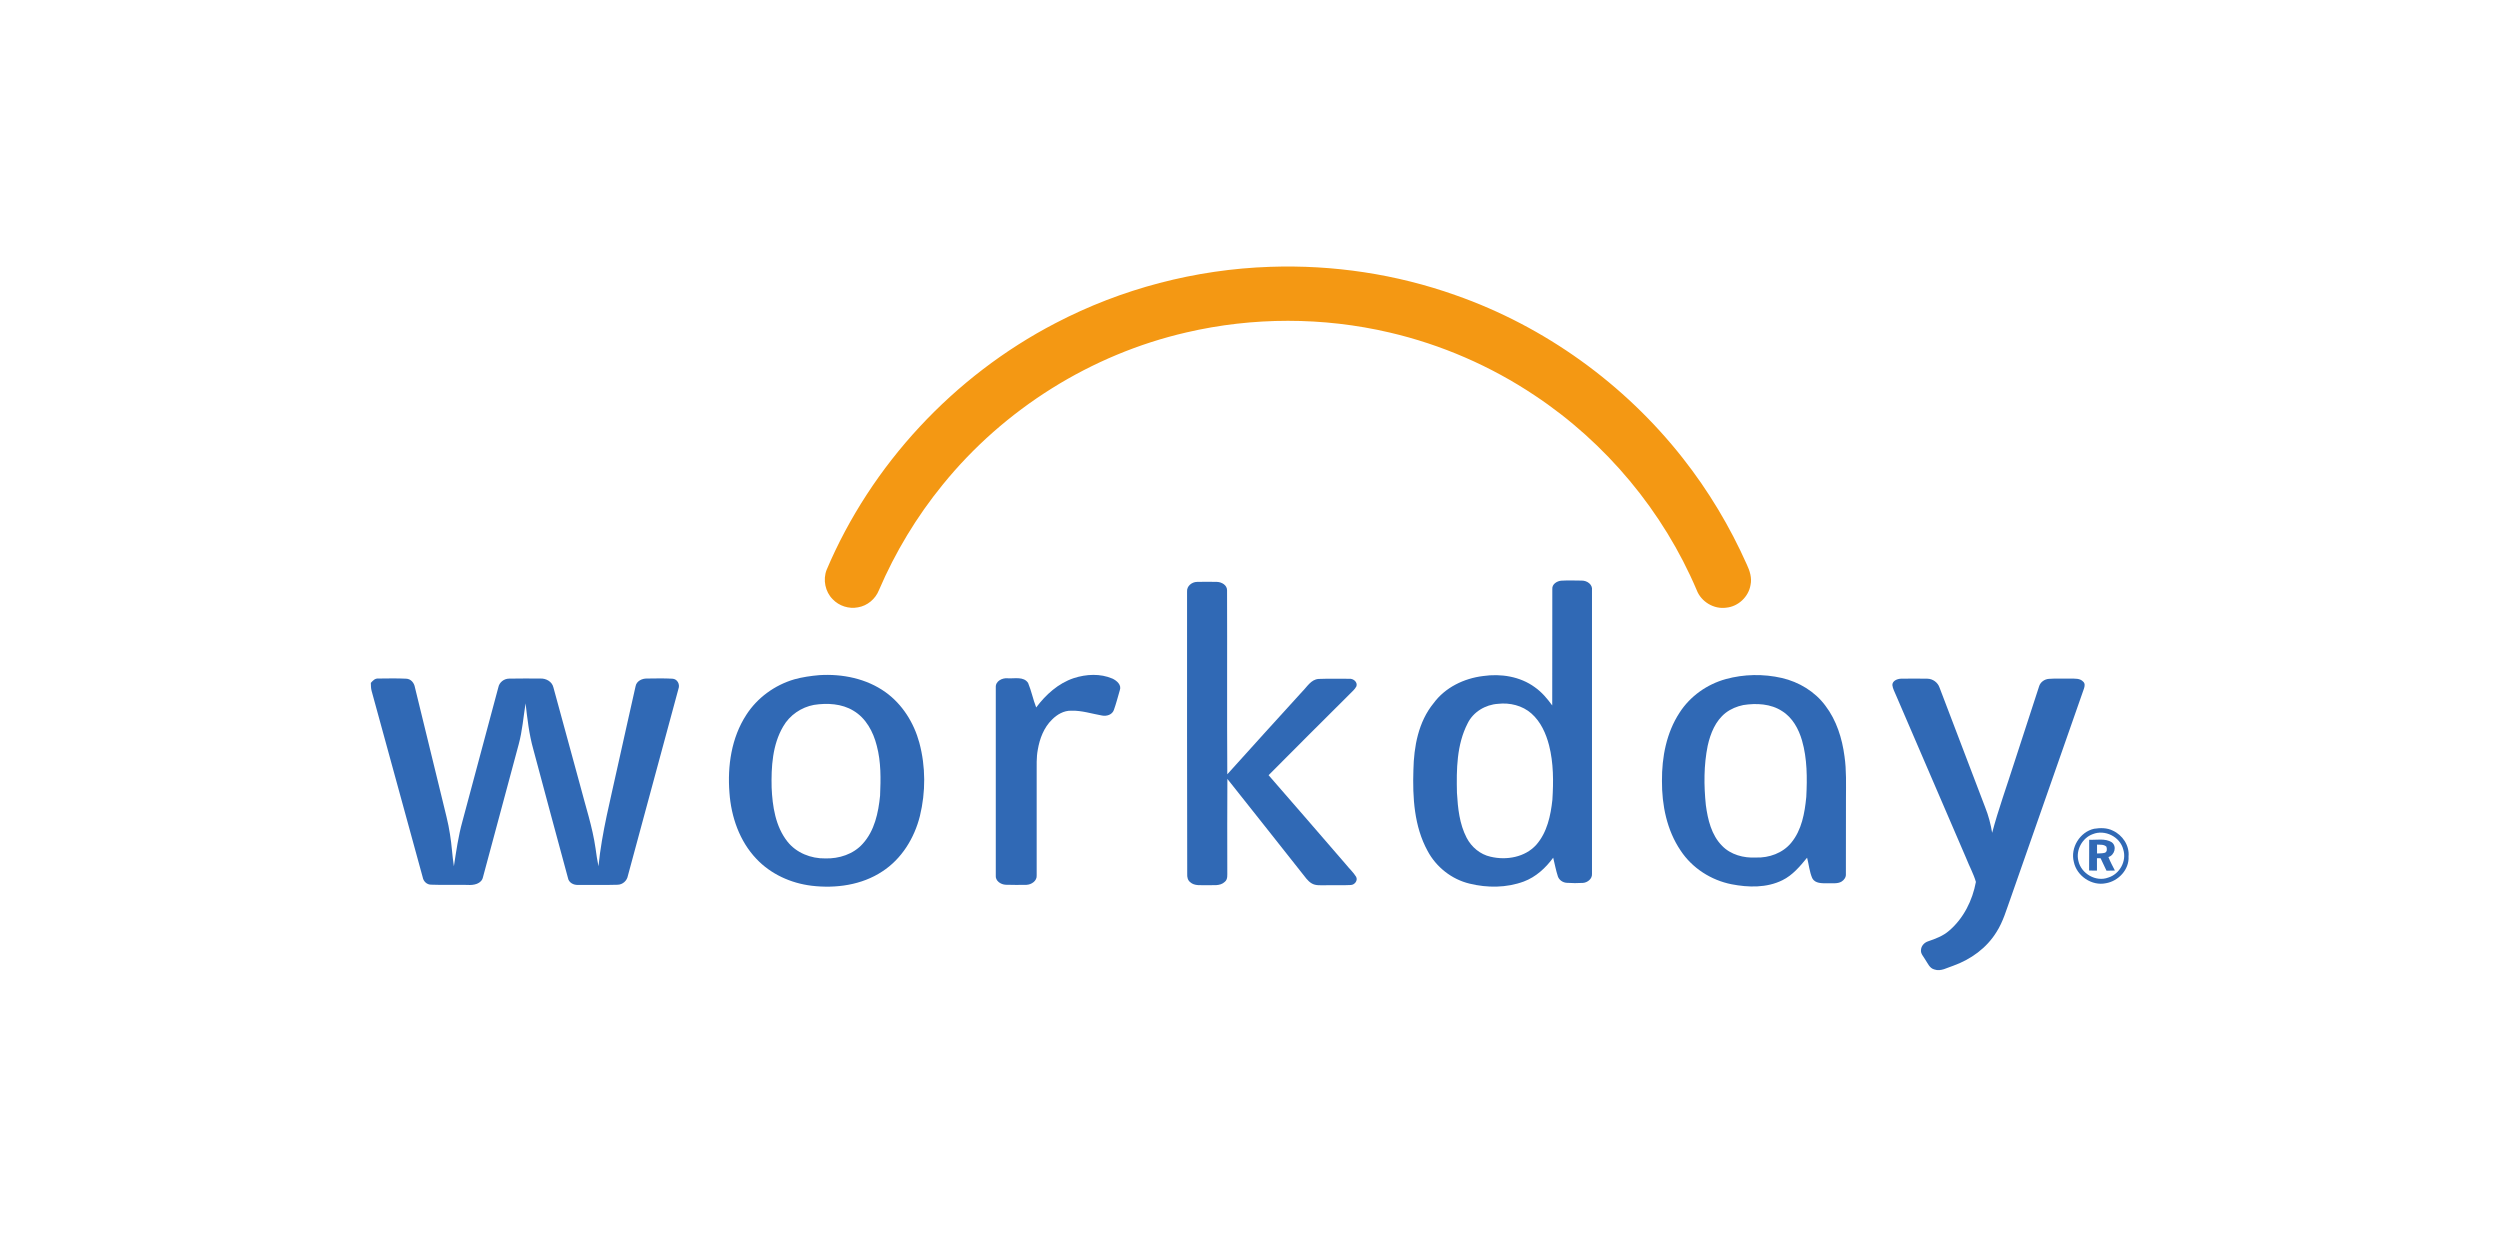<?xml version="1.0" encoding="UTF-8"?> <!-- Generator: Adobe Illustrator 24.2.0, SVG Export Plug-In . SVG Version: 6.00 Build 0) --> <svg xmlns="http://www.w3.org/2000/svg" xmlns:xlink="http://www.w3.org/1999/xlink" version="1.1" id="Layer_1" x="0px" y="0px" viewBox="0 0 412.4 204" style="enable-background:new 0 0 412.4 204;" xml:space="preserve"> <style type="text/css"> .st0{fill:#F49813;} .st1{fill:#3069B5;} </style> <g id="g10" transform="matrix(1.333,0,0,-1.333,0,53.373)"> <g id="g12" transform="scale(0.1)"> <path id="path14" class="st0" d="M1571.8,70.2c77.8,2.7,156.1-9,229.5-35.1c110.4-38.7,209-109.8,281.2-201.7 c31.8-40.4,58.3-84.7,79.2-131.6c3.7-7.8,6.5-16.6,4.6-25.3c-2.4-14.6-15.2-26.7-30-28.1c-15.3-2.2-31.1,7.3-36.6,21.7 c-41.4,97.5-112.2,182.3-200.4,240.9c-54.6,36.5-115.7,63-179.6,77.9c-82.4,19.3-169.2,19.3-251.6,0.1 c-117.7-27.1-225.5-94.6-301.5-188.4c-32.2-39.5-58.8-83.6-78.9-130.5c-4.3-10.9-14.3-19.4-26-21.3c-11.2-2.2-23.4,1.7-31.3,10.1 c-9.2,9.2-12.2,24-7.5,36.2C1078.1-174.6,1180.3-64.9,1306,0.4C1387.9,43.2,1479.5,67.1,1571.8,70.2L1571.8,70.2"></path> <path id="path16" class="st1" d="M1469-331.7c-0.5,6.8,5.9,11.9,12.3,12c8.3,0.2,16.5,0.2,24.8,0c5.8-0.2,12.5-4,12.4-10.5 c0.3-75.9-0.2-151.7,0.3-227.6c30.7,34.2,61.7,68.2,92.6,102.2c6.1,6,10.9,15.1,20.3,15.8c12.7,0.5,25.5,0.2,38.2,0.2 c4.9,0.4,10.4-4.1,8.7-9.3c-2-4-5.7-6.8-8.7-10c-33.4-33.3-66.8-66.5-100-100c32.1-36.6,63.7-73.6,95.6-110.3 c4.1-5.2,9.2-9.7,12.7-15.4c2.5-4.5-1.7-10-6.5-10.2c-10.6-0.6-21.2,0-31.8-0.3c-5.5,0.1-11.5-0.7-16.5,2.2 c-5.3,3-8.5,8.5-12.3,13c-30.8,38.8-61.3,77.7-92.2,116.4c-0.3-38.2-0.1-76.3-0.1-114.4c-0.1-4.4,0.8-9.7-3-12.9 c-6.1-5.9-15.2-3.8-22.8-4.2c-6.8,0.2-14.7-1.2-20.1,3.7c-3.1,2.4-3.9,6.4-3.7,10.1C1469-564.7,1468.9-448.2,1469-331.7 L1469-331.7"></path> <path id="path18" class="st1" d="M1328.8-438.8c15.4,5,32.8,5.9,47.9-0.6c5.3-2.5,11.5-7.8,9.1-14.3c-2.4-8.2-4.5-16.5-7.4-24.6 c-2.1-5.8-8.9-7.9-14.5-6.8c-12.7,2.2-25.2,6.4-38.3,6c-9.1,0.2-17.5-4.7-23.7-11c-10.1-9.8-15.3-23.6-17.6-37.2 c-1.9-9.9-1.3-19.9-1.4-29.9c0-41.8,0-83.7,0-125.6c0.6-6.9-6.5-11.6-12.7-11.8c-8.5-0.1-17-0.2-25.6,0.1 c-6.2,0.3-13.1,4.8-12.3,11.8c0,77.5-0.1,155,0,232.5c-0.5,7.7,8,11.9,14.7,11.2c8.4-0.6,19.9,2.6,25.3-5.8 c4.1-9.8,6.1-20.4,10-30.3C1294.1-459.3,1309.6-445.2,1328.8-438.8L1328.8-438.8"></path> <path id="path20" class="st1" d="M458.9-444.7c2.4,2.7,5.1,5.7,9.1,5.4c11.6,0.1,23.2,0.4,34.7-0.2c5.9-0.2,9.9-5.3,10.8-10.8 c11.4-46.3,22.6-92.6,33.9-138.9c3.3-14.3,7.4-28.4,9.5-43c2.2-13.1,2.7-26.3,4.8-39.4c2.9,18.7,5.5,37.5,10.6,55.7 c14.8,55.2,29.6,110.5,44.4,165.7c1.2,6.3,7.1,10.8,13.4,10.8c12.9,0.3,25.8,0.1,38.7,0.1c6.9,0.3,14.3-3.7,16-10.8 c11.1-40.3,22-80.6,33-120.9c6.7-26.1,15.4-51.8,19.2-78.5c1-7.4,2.1-14.8,3.6-22.1c4.2,42.1,15,83,23.9,124.2 c7.4,32.8,14.5,65.6,22,98.4c1.1,6.6,8.1,9.9,14.2,9.7c10.4,0.1,20.9,0.4,31.3-0.2c6.2-0.2,9.7-7,7.6-12.5 c-20.9-77.1-41.7-154.3-62.6-231.4c-1.1-6.2-6.5-11-12.8-11.1c-16.1-0.5-32.3-0.1-48.5-0.2c-5.8-0.4-11.9,2.7-12.9,8.8 c-14.5,53-28.6,106.2-42.9,159.3c-5.2,18.5-7.3,37.6-9.5,56.6c-2.7-16.9-4-34.1-8.5-50.7c-14.7-54.7-29.4-109.3-44.1-164 c-1.7-8.9-11.8-10.6-19.3-10c-15,0.3-30-0.3-45,0.3c-5.3,0-9.5,4.1-10.4,9.2c-21.1,76.8-42.1,153.7-63.2,230.5 C459-451.5,459-448.1,458.9-444.7L458.9-444.7"></path> <path id="path22" class="st1" d="M2352.3-439.5c11,0.2,22,0.2,32.9,0c6.7-0.1,12.9-4.7,15-11c18.9-49.5,37.7-99,56.6-148.5 c4-10,6.7-20.5,8.5-31.2c7.8,29.4,18.2,57.9,27.4,86.9c10.2,31.3,20.3,62.7,30.6,94c1.5,5.5,6.7,9.2,12.2,9.6 c8.9,0.7,18,0.1,26.9,0.3c5.2-0.1,11.5,0.6,15.5-3.7c2.6-2.2,2-5.8,1-8.7c-30.2-86.3-60.4-172.6-90.6-258.9 c-5.3-14.4-9.3-29.4-17.7-42.4c-12.1-19.7-31.8-33.9-53.4-41.6c-7.5-2.3-15.3-7.5-23.5-4.6c-5.8,1.5-8,7.5-11,11.9 c-2.2,4-6.3,7.7-5.4,12.7c0.4,4.9,4.4,8.9,9,10.3c9.1,3.1,18.4,6.6,25.7,13c17.9,15.2,29,37.6,33.2,60.4 c-2.9,10.1-8.2,19.5-12,29.3c-28.8,67-57.7,134.1-86.6,201.1c-1.7,4.4-4.3,8.6-4.8,13.3C2341.9-442,2347.9-439.7,2352.3-439.5 L2352.3-439.5"></path> <path id="path24" class="st1" d="M1007.3-471.9c-15.7-2.9-30.1-12.7-38.1-26.7c-13.3-22.6-14.9-49.9-14.3-75.6 c1-23.2,4.7-48,19.5-66.8c11.1-14.1,29.2-21.2,46.9-20.9c17-0.5,34.8,5.2,46.3,18.1c14.7,16.1,19.4,38.4,21.5,59.5 c0.9,20.7,1.3,41.7-4.1,61.9c-4.3,17.1-13.3,34.1-28.9,43.3C1041.7-470.3,1023.7-469.4,1007.3-471.9z M1013.9-435.1 c28.5,1.8,58.3-4.2,81.8-21c21-15,35.3-38,42-62.7c7.9-29.5,7.9-61,0.7-90.6c-6.8-27.3-22.6-53.1-46.5-68.6 c-25.5-16.9-57.6-21.3-87.6-17.7c-25.5,3.1-50.4,14.3-68.2,33.2c-20.9,21.9-31.3,52-33.4,81.9c-2.6,33.1,2.4,68,20.8,96.3 c13.6,21.2,35.2,36.9,59.4,44C993-437.5,1003.5-436,1013.9-435.1L1013.9-435.1"></path> <path id="path26" class="st1" d="M1853.8-470.6c-15.6-1-30.7-10-37.6-24.2c-13.6-26.4-13.9-57-13.2-86c1.1-18.9,3.1-38.5,12-55.6 c6-11.5,16.8-20.6,29.6-23.4c19.6-4.7,42.7-0.7,56.6,14.8c13.4,15.3,17.8,36.1,19.9,55.7c1.4,22.4,1.5,45.3-4.1,67.3 c-3.8,14.7-10.3,29.3-21.9,39.5C1884-472.7,1868.4-468.9,1853.8-470.6z M1921-328.4c-0.4,5.9,5.7,9.7,11,10.2 c8.5,0.5,16.9,0.2,25.4,0.1c6.5,0.1,13.7-4.7,12.7-11.9c0-117,0-234.1,0-351.1c0.4-6-5.5-10.7-11.1-11.1 c-6.7-0.4-13.5-0.4-20.2,0.1c-4.7,0.3-9.3,3.3-10.9,7.9c-2.5,7.6-3.9,15.5-5.8,23.2c-9.3-12.7-21.4-23.9-36.4-29.5 c-21.4-7.9-45.1-8-67.1-2.6c-22.1,5.3-41.3,20.5-51.9,40.4c-16.7,30.4-18.7,66.3-17.6,100.2c0.6,29,6.1,59.6,25,82.7 c14.3,19.5,37.6,30.7,61.2,33.6c22,3.2,45.8-0.5,64-13.8c8.6-6,15.5-14.2,21.6-22.6C1920.9-424.5,1920.9-376.5,1921-328.4 L1921-328.4"></path> <path id="path28" class="st1" d="M2157.4-472.1c-7.8-1.6-15.4-4.7-21.8-9.6c-12.7-9.9-18.9-25.5-22.3-40.7 c-4.9-24.1-4.8-49.1-2.3-73.5c2.4-17.9,6.9-37.1,20-50.3c10.7-11.2,26.9-15.4,42-14.6c16.2-0.6,33.2,5.5,43.6,18.2 c13.1,15.8,16.8,36.9,18.7,56.8c1.2,23.3,1.2,47.3-5.3,69.9c-4.1,14.1-11.7,28.2-24.5,36.2 C2191.4-470.4,2173.6-469.6,2157.4-472.1z M2135.6-440c22.5,6.2,46.7,6.6,69.4,1.4c21.2-4.9,41-16.8,54-34.4 c13.7-18,20.7-40.4,23.6-62.7c2.5-17.2,1.8-34.6,1.8-51.9c0-31.2,0-62.5-0.1-93.7c0.3-3.8-2.1-7.2-5.2-9.2 c-5.2-3.2-11.7-1.8-17.6-2.2c-6.6,0.1-15.2-0.5-18.8,6.3c-3.5,8-4.2,17-6.4,25.4c-8.8-10.7-17.9-21.7-30.6-27.9 c-19.4-9.6-42.1-9-62.8-5c-25.4,5-48.8,20-63.1,41.7c-17.1,25.2-23.3,56.3-23.1,86.3c-0.2,29.3,5.5,59.6,21.8,84.4 C2091.6-461.1,2112.5-446.4,2135.6-440L2135.6-440"></path> <path id="path30" class="st1" d="M2589.7-631.9c-12.9-4.7-21-19.6-17.7-33c3.4-15.8,21.7-26.5,37-20.7c14.1,4.3,23,20.4,18.6,34.6 C2623.7-635.1,2604.8-625.7,2589.7-631.9z M2591.5-625.2c7.6,1.2,16,1.3,23.1-2.3c12.1-5.5,20.8-18.5,19.5-32 c1-16.1-12.5-30.5-28-33.1c-17.4-3.7-36.1,8.9-39.7,26.3C2561.8-648.7,2573.9-629.1,2591.5-625.2L2591.5-625.2"></path> <path id="path32" class="st1" d="M2595.1-644.8c0-3.7,0-7.3,0-11c3.2,0.2,6.5,0,9.7,0.9c3,1.2,2.7,5,1.9,7.5 C2603.5-644.3,2598.9-645.1,2595.1-644.8z M2585.4-638.8c9.2-0.5,19.6,2.1,27.9-3.1c6.7-5,3.5-16-4.1-18.3 c2.2-5.8,5.2-11.1,8-16.7c-3.5-0.1-6.9-0.1-10.4-0.2c-2.5,5.1-4.9,10.3-7.3,15.4c-1.5,0-3,0.1-4.5,0.1c0-5.1,0-10.3,0-15.4 c-3.3,0-6.5,0.1-9.7,0.1C2585.4-664.2,2585.3-651.5,2585.4-638.8L2585.4-638.8"></path> </g> </g> </svg> 